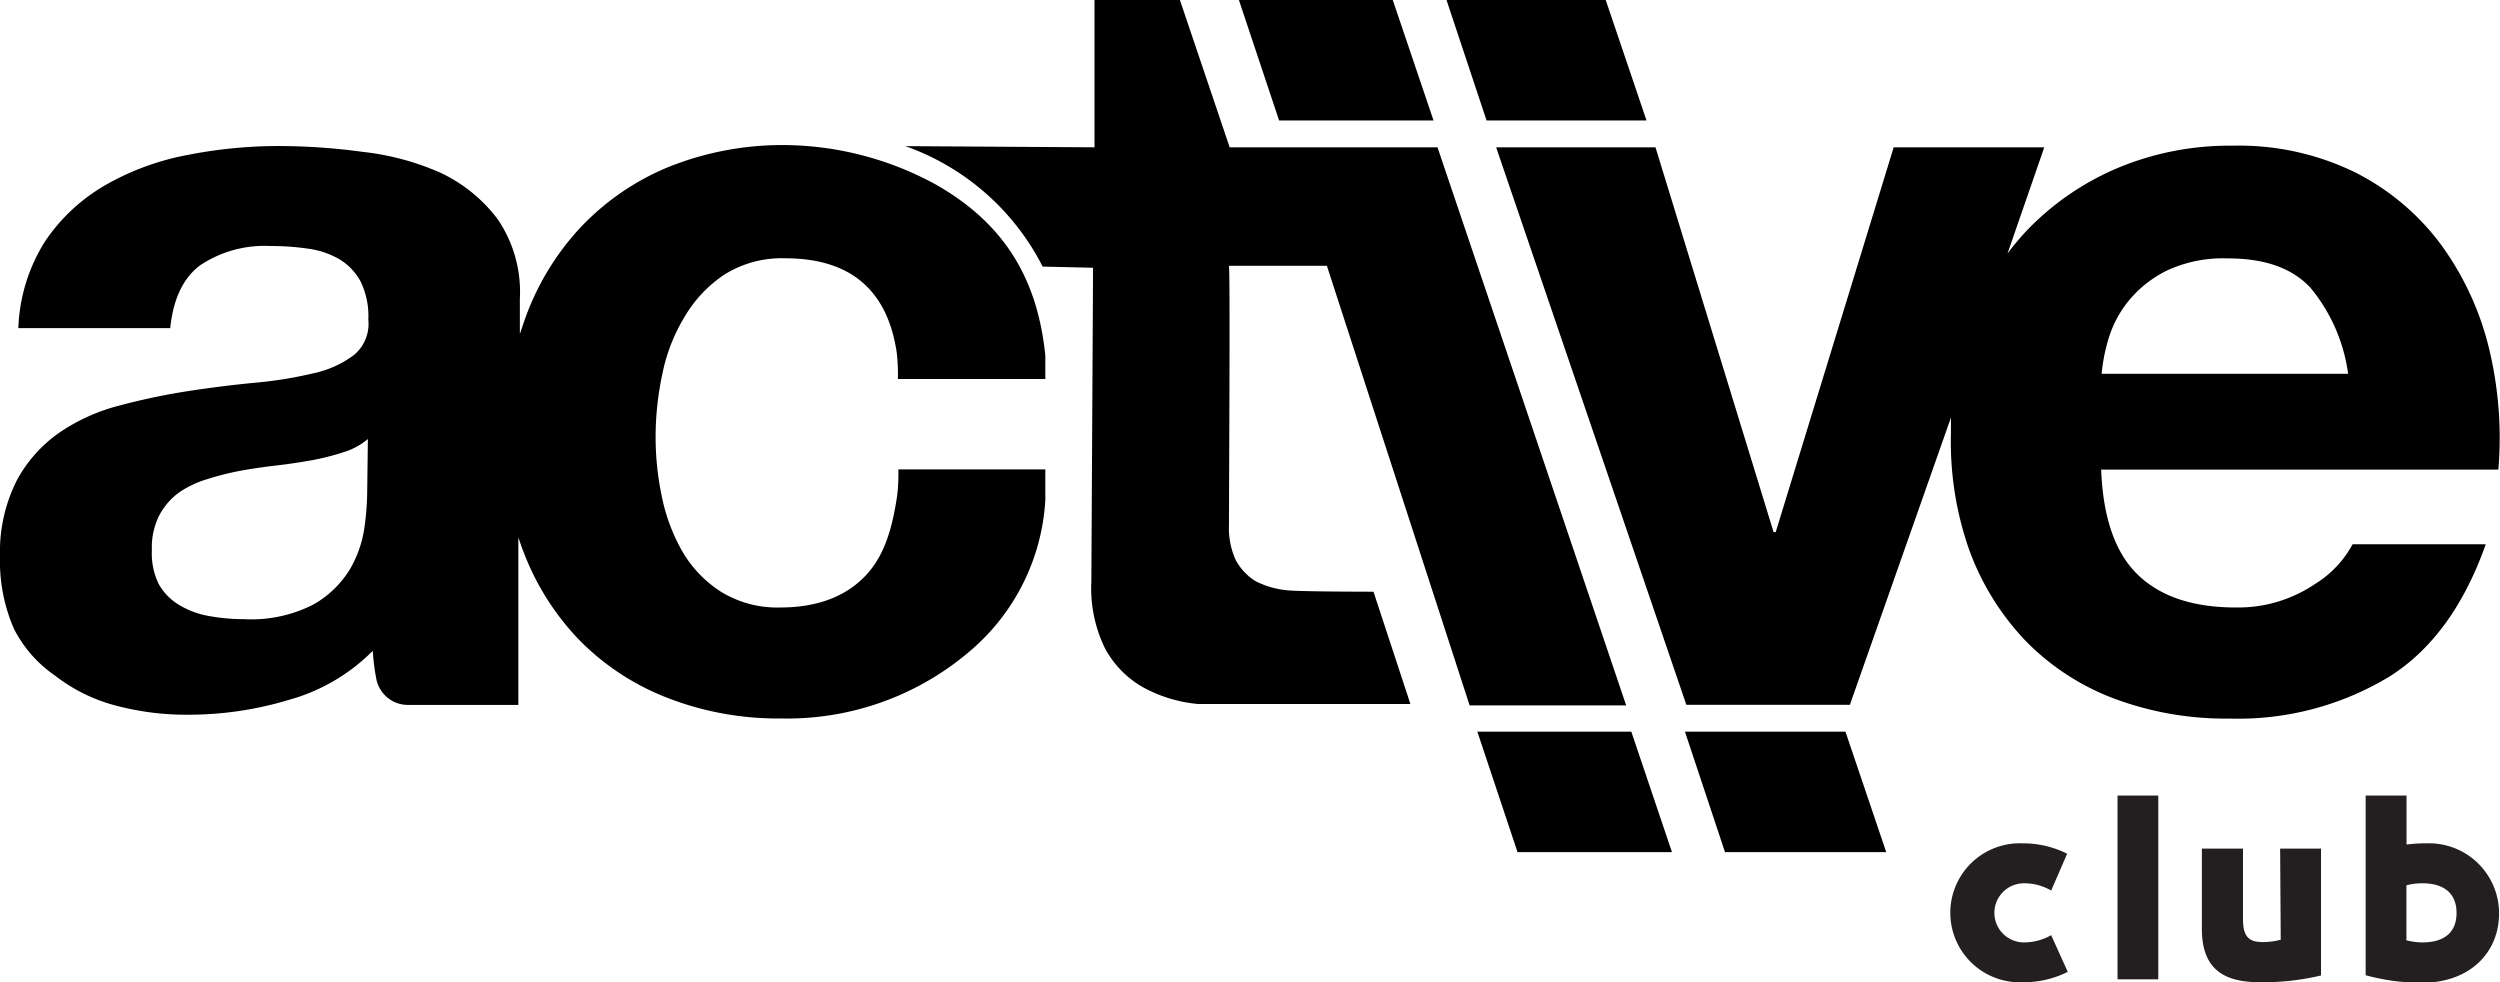 <svg xmlns="http://www.w3.org/2000/svg" id="Layer_1" data-name="Layer 1" viewBox="0 0 214 84.08"><defs><style>.cls-1{fill:#231f20;}</style></defs><path d="M213.05,29.78a25.08,25.08,0,0,0-4.1-8.84,20.84,20.84,0,0,0-7.32-6.17,22.62,22.62,0,0,0-10.48-2.3,24.86,24.86,0,0,0-9.83,1.89,23.39,23.39,0,0,0-7.65,5.19,22.21,22.21,0,0,0-1.83,2.16l3.15-9.1H162.1L152,45.55h-.18L141.71,12.61H128.07l16.28,47.72h14L167,35.75c0,.44,0,.88,0,1.33A27.93,27.93,0,0,0,168.54,47a22.34,22.34,0,0,0,4.75,7.75,20.83,20.83,0,0,0,7.55,5,27.24,27.24,0,0,0,10,1.76,25,25,0,0,0,13.72-3.61q5.44-3.45,8.22-11.31H201.38A9,9,0,0,1,198.15,50,11.73,11.73,0,0,1,191.38,52q-5.48,0-8.38-2.8t-3.14-9h34A32.62,32.62,0,0,0,213.05,29.78ZM179.9,32a15.08,15.08,0,0,1,.61-3.07,9.51,9.51,0,0,1,1.75-3.24,9.89,9.89,0,0,1,3.31-2.57,11.42,11.42,0,0,1,5.16-1c3.16,0,5.52.85,7.06,2.53A14.6,14.6,0,0,1,201,32ZM58.6,27.12A11.11,11.11,0,0,1,62,23.51a9.22,9.22,0,0,1,5.21-1.4q8.31,0,9.54,8a15.93,15.93,0,0,1,.11,2.33H89.48l0-2c-.68-6.71-3.61-11.35-9.33-14.62a27.42,27.42,0,0,0-12.72-3.4,26.15,26.15,0,0,0-10.24,1.89,21.67,21.67,0,0,0-7.61,5.28,22.6,22.6,0,0,0-4.74,8c-.12.34-.23.69-.34,1l0-3a11.07,11.07,0,0,0-1.88-6.8,13.07,13.07,0,0,0-4.91-4A22.46,22.46,0,0,0,31.05,13a53.73,53.73,0,0,0-7.21-.5,40.31,40.31,0,0,0-7.81.77,22.4,22.4,0,0,0-7,2.57,15.64,15.64,0,0,0-5.14,4.77,14.84,14.84,0,0,0-2.32,7.48h13q.39-3.78,2.59-5.4a9.92,9.92,0,0,1,6-1.63,21.85,21.85,0,0,1,3.24.23,7.22,7.22,0,0,1,2.65.9,5,5,0,0,1,1.81,1.89,6.81,6.81,0,0,1,.67,3.29,3.46,3.46,0,0,1-1.21,3,8.79,8.79,0,0,1-3.48,1.58,34.93,34.93,0,0,1-5,.81q-2.83.27-5.75.72a55.54,55.54,0,0,0-5.81,1.22A16.26,16.26,0,0,0,5.13,37a11.79,11.79,0,0,0-3.68,4.1A13.57,13.57,0,0,0,0,47.62a14.51,14.51,0,0,0,1.2,6.22,10.84,10.84,0,0,0,3.52,4,14.39,14.39,0,0,0,5.09,2.53,23.47,23.47,0,0,0,6.3.81,29.7,29.7,0,0,0,8.58-1.26,16.22,16.22,0,0,0,7.22-4.21,18.08,18.08,0,0,0,.31,2.44,2.75,2.75,0,0,0,2.71,2.19h9.44V46c.15.44.3.88.47,1.31a22.25,22.25,0,0,0,4.79,7.52,21.44,21.44,0,0,0,7.51,4.91,26.05,26.05,0,0,0,9.71,1.76A24.05,24.05,0,0,0,83.4,55.41,18.32,18.32,0,0,0,89.48,42.8V40.18H76.9a15.64,15.64,0,0,1-.11,2.3c-.44,2.89-1.12,5.19-2.8,6.9S69.91,52,66.81,52a9.19,9.19,0,0,1-5.1-1.35,10.14,10.14,0,0,1-3.32-3.48,15.79,15.79,0,0,1-1.75-4.73,24.54,24.54,0,0,1-.52-5.13A25.87,25.87,0,0,1,56.7,32,15.17,15.17,0,0,1,58.6,27.12ZM31.43,42.3a23.06,23.06,0,0,1-.24,2.89,9.75,9.75,0,0,1-1.25,3.56,8.64,8.64,0,0,1-3.12,3A11.66,11.66,0,0,1,20.88,53a16.63,16.63,0,0,1-3-.27,7.38,7.38,0,0,1-2.55-.95A4.84,4.84,0,0,1,13.59,50,6,6,0,0,1,13,47.08a6.1,6.1,0,0,1,.65-3,5.79,5.79,0,0,1,1.7-1.94A8.63,8.63,0,0,1,17.79,41a24.25,24.25,0,0,1,2.88-.72c1-.18,2.07-.33,3.11-.45s2-.27,3-.45a21.33,21.33,0,0,0,2.65-.68,5.89,5.89,0,0,0,2.06-1.12Zm73.83-29.69h0L101,0H93.69V3.74h0l0,5.95,0,2.92-16.19-.1A21.06,21.06,0,0,1,89.25,22.82l4.31.1v.95l-.14,25.91a11.68,11.68,0,0,0,1.15,5.68,8.36,8.36,0,0,0,3.22,3.34,12,12,0,0,0,4.74,1.46h18.2l-3.16-9.61c-.13,0-6.51,0-7.48-.13a7.6,7.6,0,0,1-2.61-.77,4.79,4.79,0,0,1-1.72-1.85,6.66,6.66,0,0,1-.56-3c0-2.85.11-21.28,0-22.15h8.38L125.8,60.38h13.4L123.05,12.61Z"/><polygon points="122.71 10.31 119.22 0 106.05 0 109.49 10.31 122.71 10.31"/><polygon points="140.94 10.31 137.45 0 123.82 0 127.25 10.31 140.94 10.31"/><path class="cls-1" d="M173.09,72.19a8.38,8.38,0,0,1,3.86.89l-1.37,3.15a4.57,4.57,0,0,0-2.33-.62,2.53,2.53,0,1,0,0,5.06,4.67,4.67,0,0,0,2.33-.62L177,83.19a8.38,8.38,0,0,1-3.86.89,5.95,5.95,0,1,1,0-11.89Z"/><path class="cls-1" d="M181.26,83.83V68.1h3.49V83.83Z"/><path class="cls-1" d="M195.18,72.64h3.5V83.5a21.43,21.43,0,0,1-5.2.58c-2.87,0-5-.91-5-4.56V72.64H192v6c0,1.47.44,2,1.66,2a5.87,5.87,0,0,0,1.57-.2Z"/><path class="cls-1" d="M202.5,83.48V68.1H206v4.19a13.32,13.32,0,0,1,1.67-.1,6,6,0,0,1,6.25,6c0,3.39-2.55,5.93-6.56,5.93A17.79,17.79,0,0,1,202.5,83.48Zm4.87-7.87a5.54,5.54,0,0,0-1.38.17v4.71a5.57,5.57,0,0,0,1.38.18c1.63,0,2.91-.68,2.91-2.52S209,75.61,207.37,75.61Z"/><polygon points="161.46 72.94 157.97 62.63 144.23 62.63 147.66 72.94 161.46 72.94"/><polygon points="143.12 72.94 139.64 62.63 126.46 62.63 129.9 72.94 143.12 72.94"/></svg>